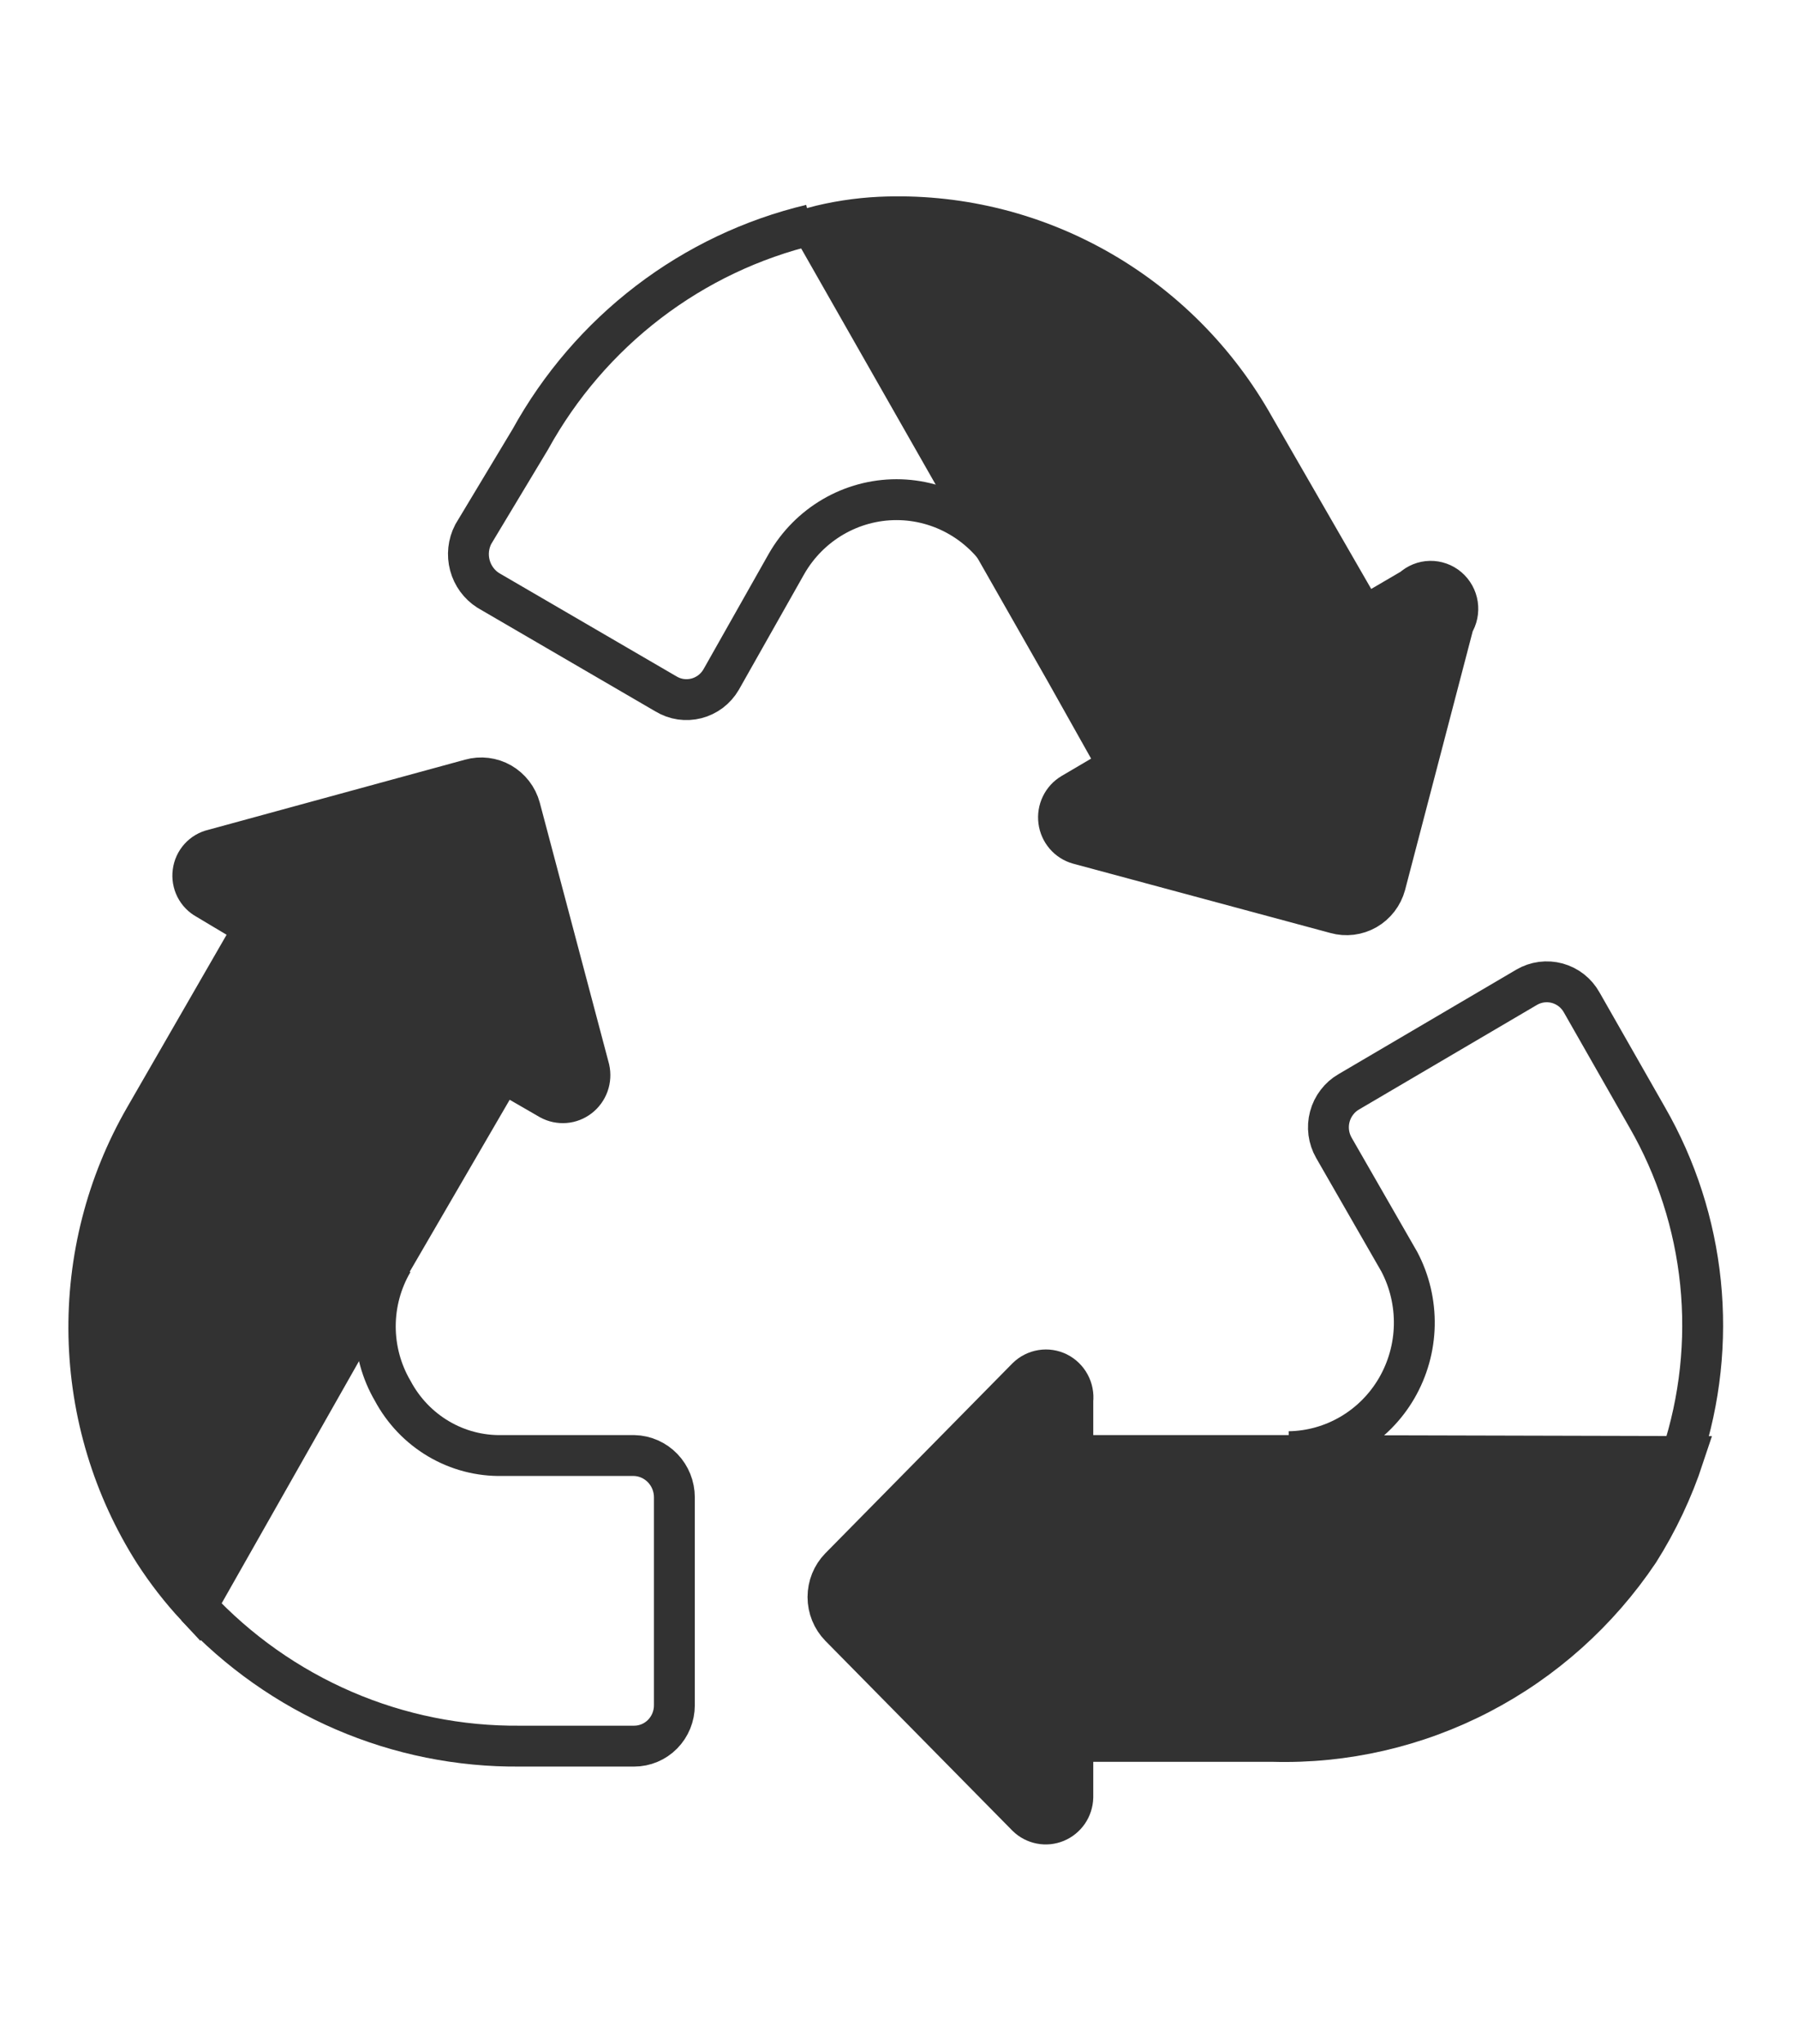 <svg width="44" height="50" viewBox="0 0 44 50" fill="none" xmlns="http://www.w3.org/2000/svg">
<g clip-path="url(#clip0_34_943)">
<path d="M12.726 19.763C12.691 19.636 12.633 19.518 12.553 19.414C12.473 19.31 12.374 19.224 12.262 19.159C12.149 19.094 12.025 19.053 11.896 19.037C11.768 19.021 11.637 19.031 11.512 19.066L5.217 20.785C5.089 20.814 4.974 20.883 4.886 20.98C4.798 21.078 4.741 21.201 4.724 21.333C4.706 21.464 4.729 21.598 4.788 21.716C4.848 21.834 4.941 21.93 5.057 21.993L6.224 22.69L3.546 27.336C2.61 28.957 2.136 30.81 2.176 32.689C2.217 34.567 2.77 36.397 3.775 37.976C4.08 38.447 4.424 38.89 4.805 39.3L9.589 30.867L12.291 26.221L13.458 26.895C13.57 26.956 13.698 26.983 13.825 26.973C13.952 26.963 14.073 26.916 14.175 26.837C14.276 26.759 14.353 26.652 14.397 26.531C14.44 26.409 14.448 26.277 14.42 26.151L12.726 19.763Z" fill="#323232"/>
<path d="M12.726 19.763C12.691 19.636 12.633 19.518 12.553 19.414C12.473 19.31 12.374 19.224 12.262 19.159C12.149 19.094 12.025 19.053 11.896 19.037C11.768 19.021 11.637 19.031 11.512 19.066L5.217 20.785C5.089 20.814 4.974 20.883 4.886 20.98C4.798 21.078 4.741 21.201 4.724 21.333C4.706 21.464 4.729 21.598 4.788 21.716C4.848 21.834 4.941 21.93 5.057 21.993L6.224 22.69L3.546 27.336C2.61 28.957 2.136 30.81 2.176 32.689C2.217 34.567 2.77 36.397 3.775 37.976C4.08 38.447 4.424 38.89 4.805 39.3L9.589 30.867L12.291 26.221L13.458 26.895C13.57 26.956 13.698 26.983 13.825 26.973C13.952 26.963 14.073 26.916 14.175 26.837C14.276 26.759 14.353 26.652 14.397 26.531C14.44 26.409 14.448 26.277 14.42 26.151L12.726 19.763Z" stroke="#323232" stroke-miterlimit="10"/>
<path d="M4.805 39.3C5.822 40.392 7.051 41.258 8.414 41.846C9.777 42.434 11.245 42.729 12.726 42.715H15.518C15.78 42.715 16.03 42.61 16.215 42.422C16.399 42.235 16.503 41.981 16.503 41.716V36.628C16.503 36.361 16.4 36.105 16.216 35.914C16.032 35.723 15.782 35.612 15.518 35.606H12.291C11.744 35.618 11.205 35.477 10.733 35.198C10.26 34.919 9.873 34.514 9.612 34.027C9.332 33.549 9.184 33.003 9.184 32.447C9.184 31.891 9.332 31.345 9.612 30.867" stroke="#323232" stroke-miterlimit="10"/>
<path d="M19.845 5.498C18.403 5.842 17.049 6.486 15.866 7.39C14.684 8.294 13.7 9.437 12.977 10.748L11.58 13.071C11.46 13.305 11.431 13.575 11.499 13.829C11.567 14.083 11.727 14.302 11.947 14.442L16.296 16.974C16.407 17.041 16.53 17.086 16.659 17.105C16.787 17.123 16.917 17.116 17.043 17.084C17.168 17.052 17.286 16.994 17.39 16.916C17.493 16.837 17.581 16.738 17.647 16.625L19.249 13.791C19.523 13.314 19.916 12.918 20.388 12.643C20.86 12.368 21.395 12.223 21.939 12.223C22.483 12.223 23.018 12.368 23.49 12.643C23.962 12.918 24.355 13.314 24.629 13.791L26.026 16.114" stroke="#323232" stroke-miterlimit="10"/>
<path d="M34.565 14.396L33.374 15.093L30.696 10.447C29.783 8.818 28.445 7.478 26.829 6.572C25.214 5.666 23.383 5.23 21.539 5.313C20.982 5.339 20.43 5.425 19.891 5.568L26.072 16.417L27.377 18.74L26.232 19.414C26.119 19.481 26.028 19.58 25.971 19.699C25.913 19.818 25.892 19.952 25.909 20.083C25.926 20.215 25.981 20.338 26.067 20.438C26.153 20.538 26.266 20.61 26.392 20.645L32.688 22.341C32.812 22.376 32.943 22.386 33.071 22.37C33.2 22.354 33.324 22.312 33.437 22.248C33.55 22.183 33.648 22.096 33.728 21.993C33.808 21.889 33.867 21.77 33.901 21.644L35.572 15.255C35.606 15.128 35.603 14.992 35.562 14.867C35.521 14.741 35.444 14.63 35.342 14.549C35.239 14.467 35.115 14.418 34.985 14.407C34.855 14.396 34.725 14.425 34.611 14.489" fill="#323232"/>
<path d="M34.565 14.396L33.374 15.093L30.696 10.447C29.783 8.818 28.445 7.478 26.829 6.572C25.214 5.666 23.383 5.23 21.539 5.313C20.982 5.339 20.43 5.425 19.891 5.568L26.072 16.417L27.377 18.74L26.232 19.414C26.119 19.481 26.028 19.58 25.971 19.699C25.913 19.818 25.892 19.952 25.909 20.083C25.926 20.215 25.981 20.338 26.067 20.438C26.153 20.538 26.266 20.61 26.392 20.645L32.688 22.341C32.812 22.376 32.943 22.386 33.071 22.37C33.2 22.354 33.324 22.312 33.437 22.248C33.55 22.183 33.648 22.096 33.728 21.993C33.808 21.889 33.867 21.77 33.901 21.644L35.572 15.255C35.658 15.118 35.692 14.953 35.668 14.791C35.644 14.63 35.562 14.483 35.439 14.378C35.316 14.273 35.16 14.217 34.999 14.22C34.838 14.223 34.684 14.286 34.565 14.396Z" stroke="#323232" stroke-miterlimit="10"/>
<path d="M41.158 35.605C41.604 34.245 41.76 32.804 41.614 31.377C41.468 29.951 41.023 28.573 40.311 27.335L38.708 24.524C38.644 24.409 38.558 24.308 38.456 24.227C38.353 24.146 38.235 24.087 38.109 24.052C37.984 24.018 37.853 24.009 37.724 24.026C37.595 24.043 37.47 24.086 37.358 24.152L33.008 26.708C32.895 26.773 32.795 26.86 32.716 26.965C32.636 27.069 32.577 27.188 32.543 27.316C32.509 27.443 32.5 27.576 32.517 27.707C32.534 27.838 32.577 27.964 32.642 28.078L34.244 30.866C34.496 31.344 34.621 31.88 34.61 32.421C34.599 32.963 34.45 33.492 34.179 33.959C33.908 34.425 33.523 34.813 33.061 35.085C32.599 35.357 32.077 35.504 31.543 35.512" stroke="#323232" stroke-miterlimit="10"/>
<path d="M31.588 35.606H26.254V34.259C26.269 34.121 26.242 33.982 26.176 33.861C26.11 33.739 26.009 33.641 25.887 33.58C25.764 33.519 25.626 33.498 25.491 33.52C25.356 33.542 25.231 33.605 25.133 33.701L20.554 38.348C20.367 38.539 20.262 38.798 20.262 39.068C20.262 39.337 20.367 39.596 20.554 39.788L25.133 44.434C25.225 44.524 25.342 44.584 25.467 44.608C25.593 44.633 25.723 44.619 25.842 44.57C25.96 44.521 26.062 44.438 26.136 44.332C26.209 44.225 26.25 44.099 26.254 43.969V42.599H31.154C32.91 42.647 34.65 42.247 36.214 41.435C37.778 40.624 39.115 39.426 40.105 37.953C40.564 37.227 40.933 36.447 41.203 35.63L31.588 35.606Z" fill="#323232"/>
<path d="M31.588 35.606H26.254V34.259C26.269 34.121 26.242 33.982 26.176 33.861C26.11 33.739 26.009 33.641 25.887 33.58C25.764 33.519 25.626 33.498 25.491 33.52C25.356 33.542 25.231 33.605 25.133 33.701L20.554 38.348C20.367 38.539 20.262 38.798 20.262 39.068C20.262 39.337 20.367 39.596 20.554 39.788L25.133 44.434C25.225 44.524 25.342 44.584 25.467 44.608C25.593 44.633 25.723 44.619 25.842 44.57C25.96 44.521 26.062 44.438 26.136 44.332C26.209 44.225 26.25 44.099 26.254 43.969V42.599H31.154C32.91 42.647 34.65 42.247 36.214 41.435C37.778 40.624 39.115 39.426 40.105 37.953C40.564 37.227 40.933 36.447 41.203 35.63L31.588 35.606Z" stroke="#323232" stroke-miterlimit="10"/>
</g>
<defs>
<clipPath id="clip0_34_943">
<rect width="44" height="50" fill="white"/>
</clipPath>
</defs>
</svg>
